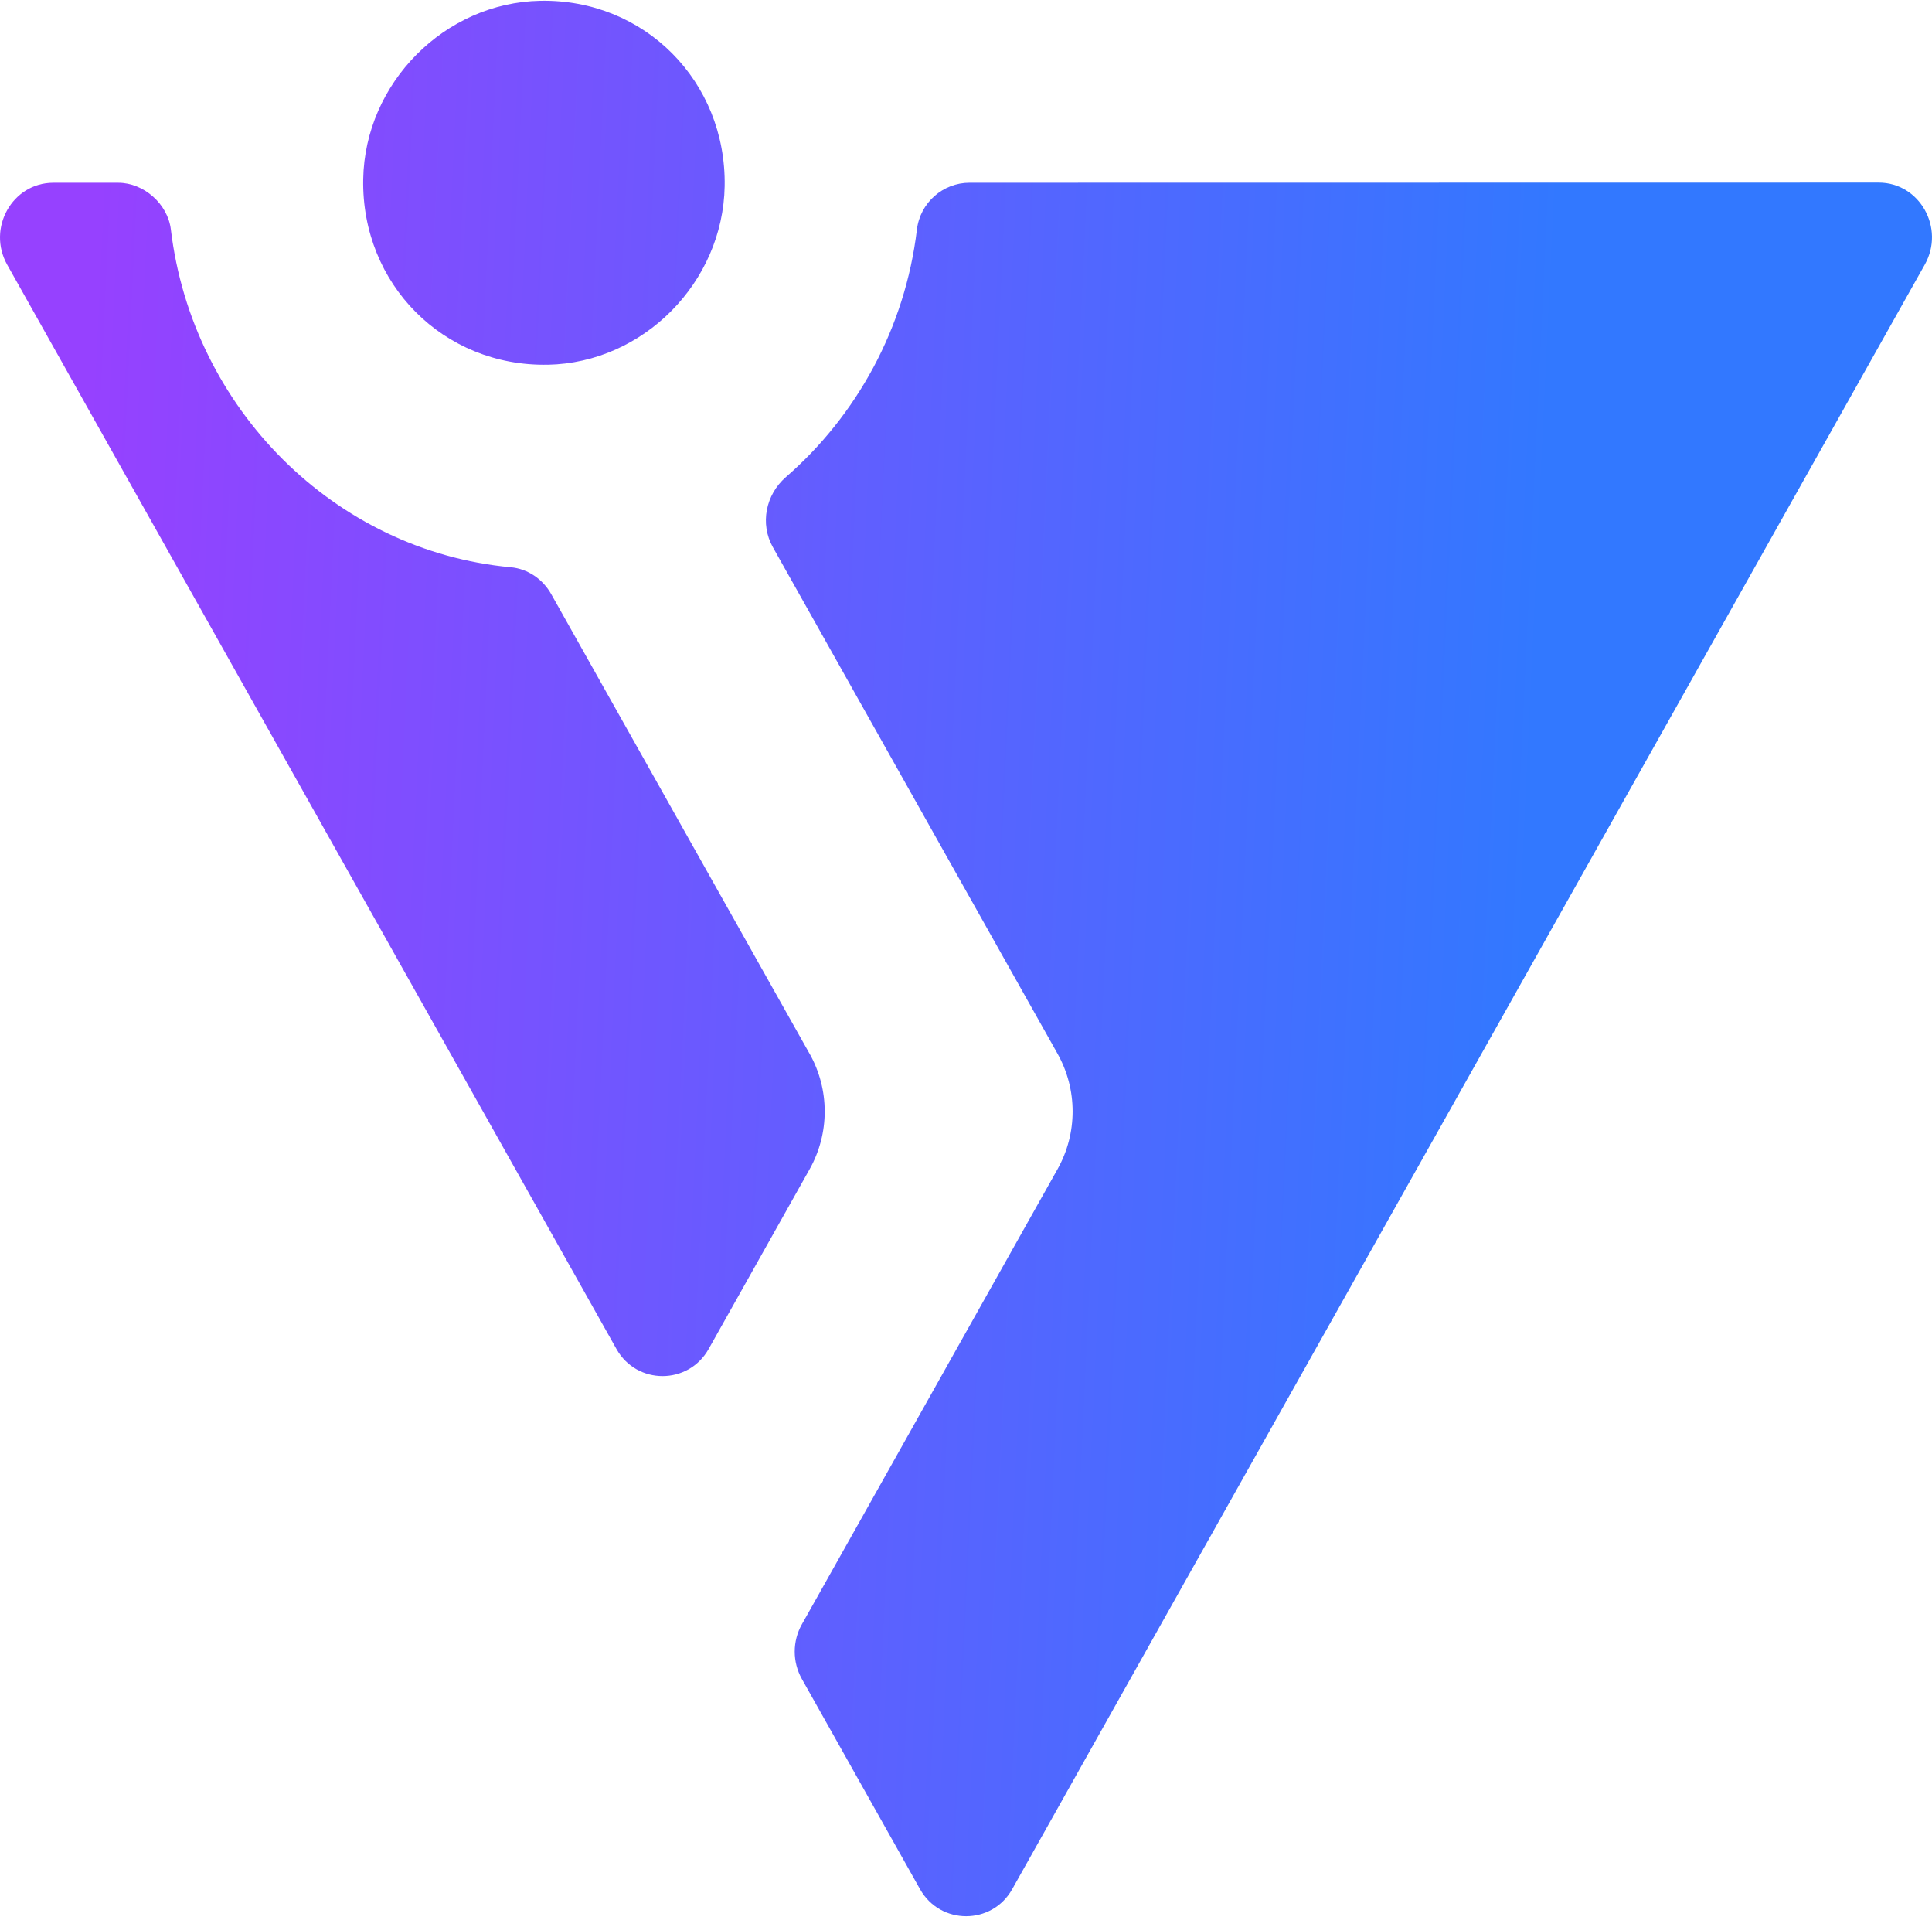 <?xml version="1.0" encoding="UTF-8"?>
<svg xmlns="http://www.w3.org/2000/svg" xmlns:xlink="http://www.w3.org/1999/xlink" id="Ebene_1" viewBox="0 0 208.828 207" width="500" height="496">
  <defs>
    <style>.cls-1{fill:url(#Unbenannter_Verlauf_3);}.cls-2{fill:url(#Unbenannter_Verlauf_5);}.cls-3{fill:url(#Unbenannter_Verlauf_8);}</style>
    <linearGradient id="Unbenannter_Verlauf_8" x1="6.434" y1="100.896" x2="217.029" y2="90.966" gradientTransform="translate(0 207.276) scale(1 -1)" gradientUnits="userSpaceOnUse">
      <stop offset="0" stop-color="#9442fe"/>
      <stop offset=".75" stop-color="#3278ff"/>
    </linearGradient>
    <linearGradient id="Unbenannter_Verlauf_5" x1="7.559" y1="124.761" x2="218.155" y2="114.831" gradientTransform="translate(0 207.276) scale(1 -1)" gradientUnits="userSpaceOnUse">
      <stop offset="0" stop-color="#9641ff"/>
      <stop offset=".75" stop-color="#3378ff"/>
    </linearGradient>
    <linearGradient id="Unbenannter_Verlauf_3" x1="10.63" y1="189.879" x2="221.225" y2="179.948" gradientTransform="translate(0 207.276) scale(1 -1)" gradientUnits="userSpaceOnUse">
      <stop offset="0" stop-color="#9442fe"/>
      <stop offset=".75" stop-color="#3378ff"/>
    </linearGradient>
  </defs>
  <path class="cls-3" d="M104.791,19.667l98.28-.014c4.426,0,7.191,4.921,4.978,8.861L109.405,204.078c-2.187,3.896-7.765,3.896-9.957,0l-12.773-22.719c-1.033-1.832-1.033-4.078,0-5.91l1.693-3.006,25.937-46.172c2.177-3.875,2.177-8.614,0-12.489l-30.764-54.724c-1.422-2.533-.776-5.684,1.397-7.574,7.639-6.64,12.892-16.094,14.17-26.754,.35-2.915,2.827-5.063,5.682-5.063Z"/>
  <path class="cls-2" d="M59.583,64.128l27.922,49.658h.004c2.177,3.874,2.177,8.614,0,12.488l-10.914,19.427c-2.191,3.896-7.769,3.899-9.961,0L.779,28.531c-2.213-3.94,.552-8.861,4.979-8.861h7.029c2.733,0,5.347,2.268,5.683,5.059,2.318,19.343,17.734,34.746,36.738,36.491,1.83,.167,3.455,1.272,4.376,2.908Z"/>
  <path class="cls-1" d="M78.328,20.037c-.181,10.409-8.795,19.103-19.127,19.299v-.004c-11.25,.218-20.138-8.705-19.943-20.034C39.438,8.89,48.059,.204,58.396,.004c11.253-.218,20.124,8.701,19.932,20.033Z"/>
</svg>
